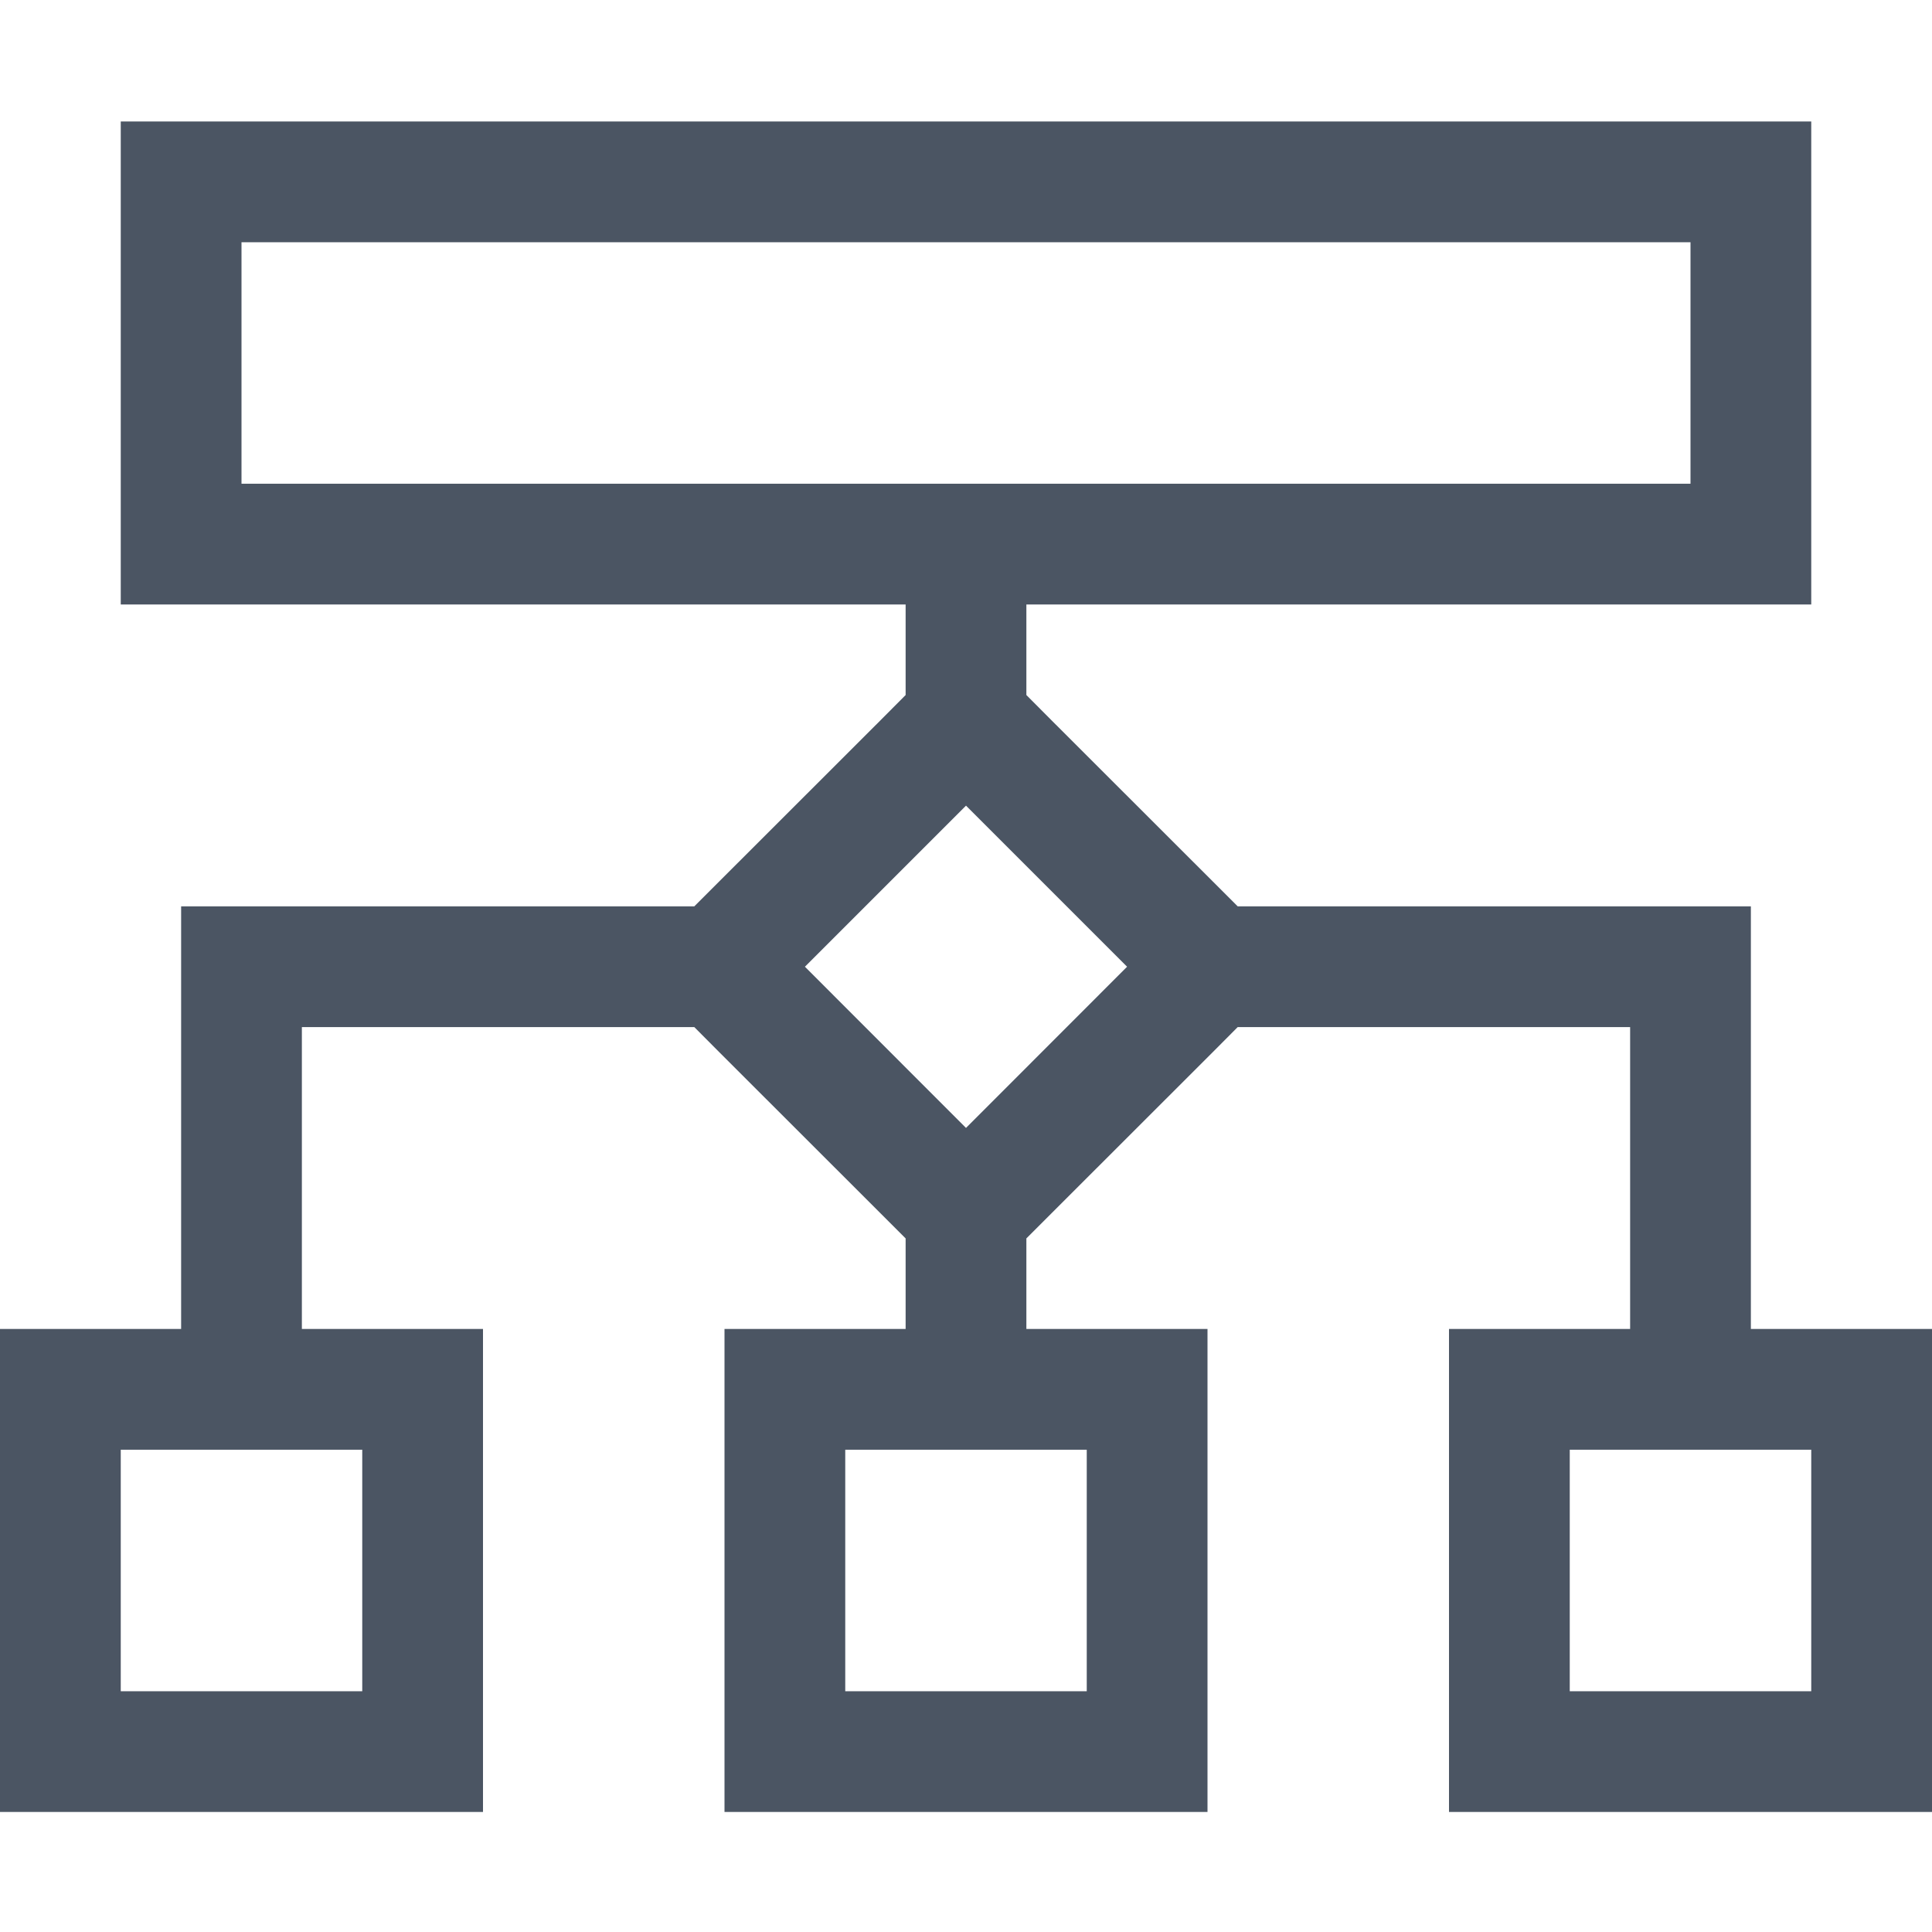 <svg width="16" height="16" viewBox="0 0 16 16" fill="none" xmlns="http://www.w3.org/2000/svg">
<g clip-path="url(#clip0_3261_90986)">
<path d="M2 2.006V4.006H14V2.006H2ZM1 1.006H2H14H15V2.006V4.006V5.006H14H8.5V5.756L8.706 5.963L10.041 7.297L10.25 7.506H14H14.5V8.006V11.006H15H16V12.006V14.006V15.006H15H13H12V14.006V12.006V11.006H13H13.5V8.506H10.25L10.044 8.713L8.709 10.047L8.5 10.256V11.006H9H10V12.006V14.006V15.006H9H7H6V14.006V12.006V11.006H7H7.5V10.256L7.294 10.05L5.959 8.716L5.75 8.506H2.5V11.006H3H4V12.006V14.006V15.006H3H1H0V14.006V12.006V11.006H1H1.5V8.006V7.506H2H5.75L5.956 7.3L7.291 5.966L7.5 5.756V5.006H2H1V4.006V2.006V1.006ZM1.5 12.006H1V14.006H3V12.006H2.5H1.5ZM7.5 12.006H7V14.006H9V12.006H8.5H7.5ZM13.5 12.006H13V14.006H15V12.006H14.5H13.5ZM6.666 8.006L8 9.341L9.334 8.006L8 6.672L6.666 8.006Z" fill="#4B5563"/>
</g>
<defs>
<clipPath id="clip0_3261_90986">
<rect width="16" height="16" fill="white" transform="translate(0 0.006)"/>
</clipPath>
</defs>
</svg>